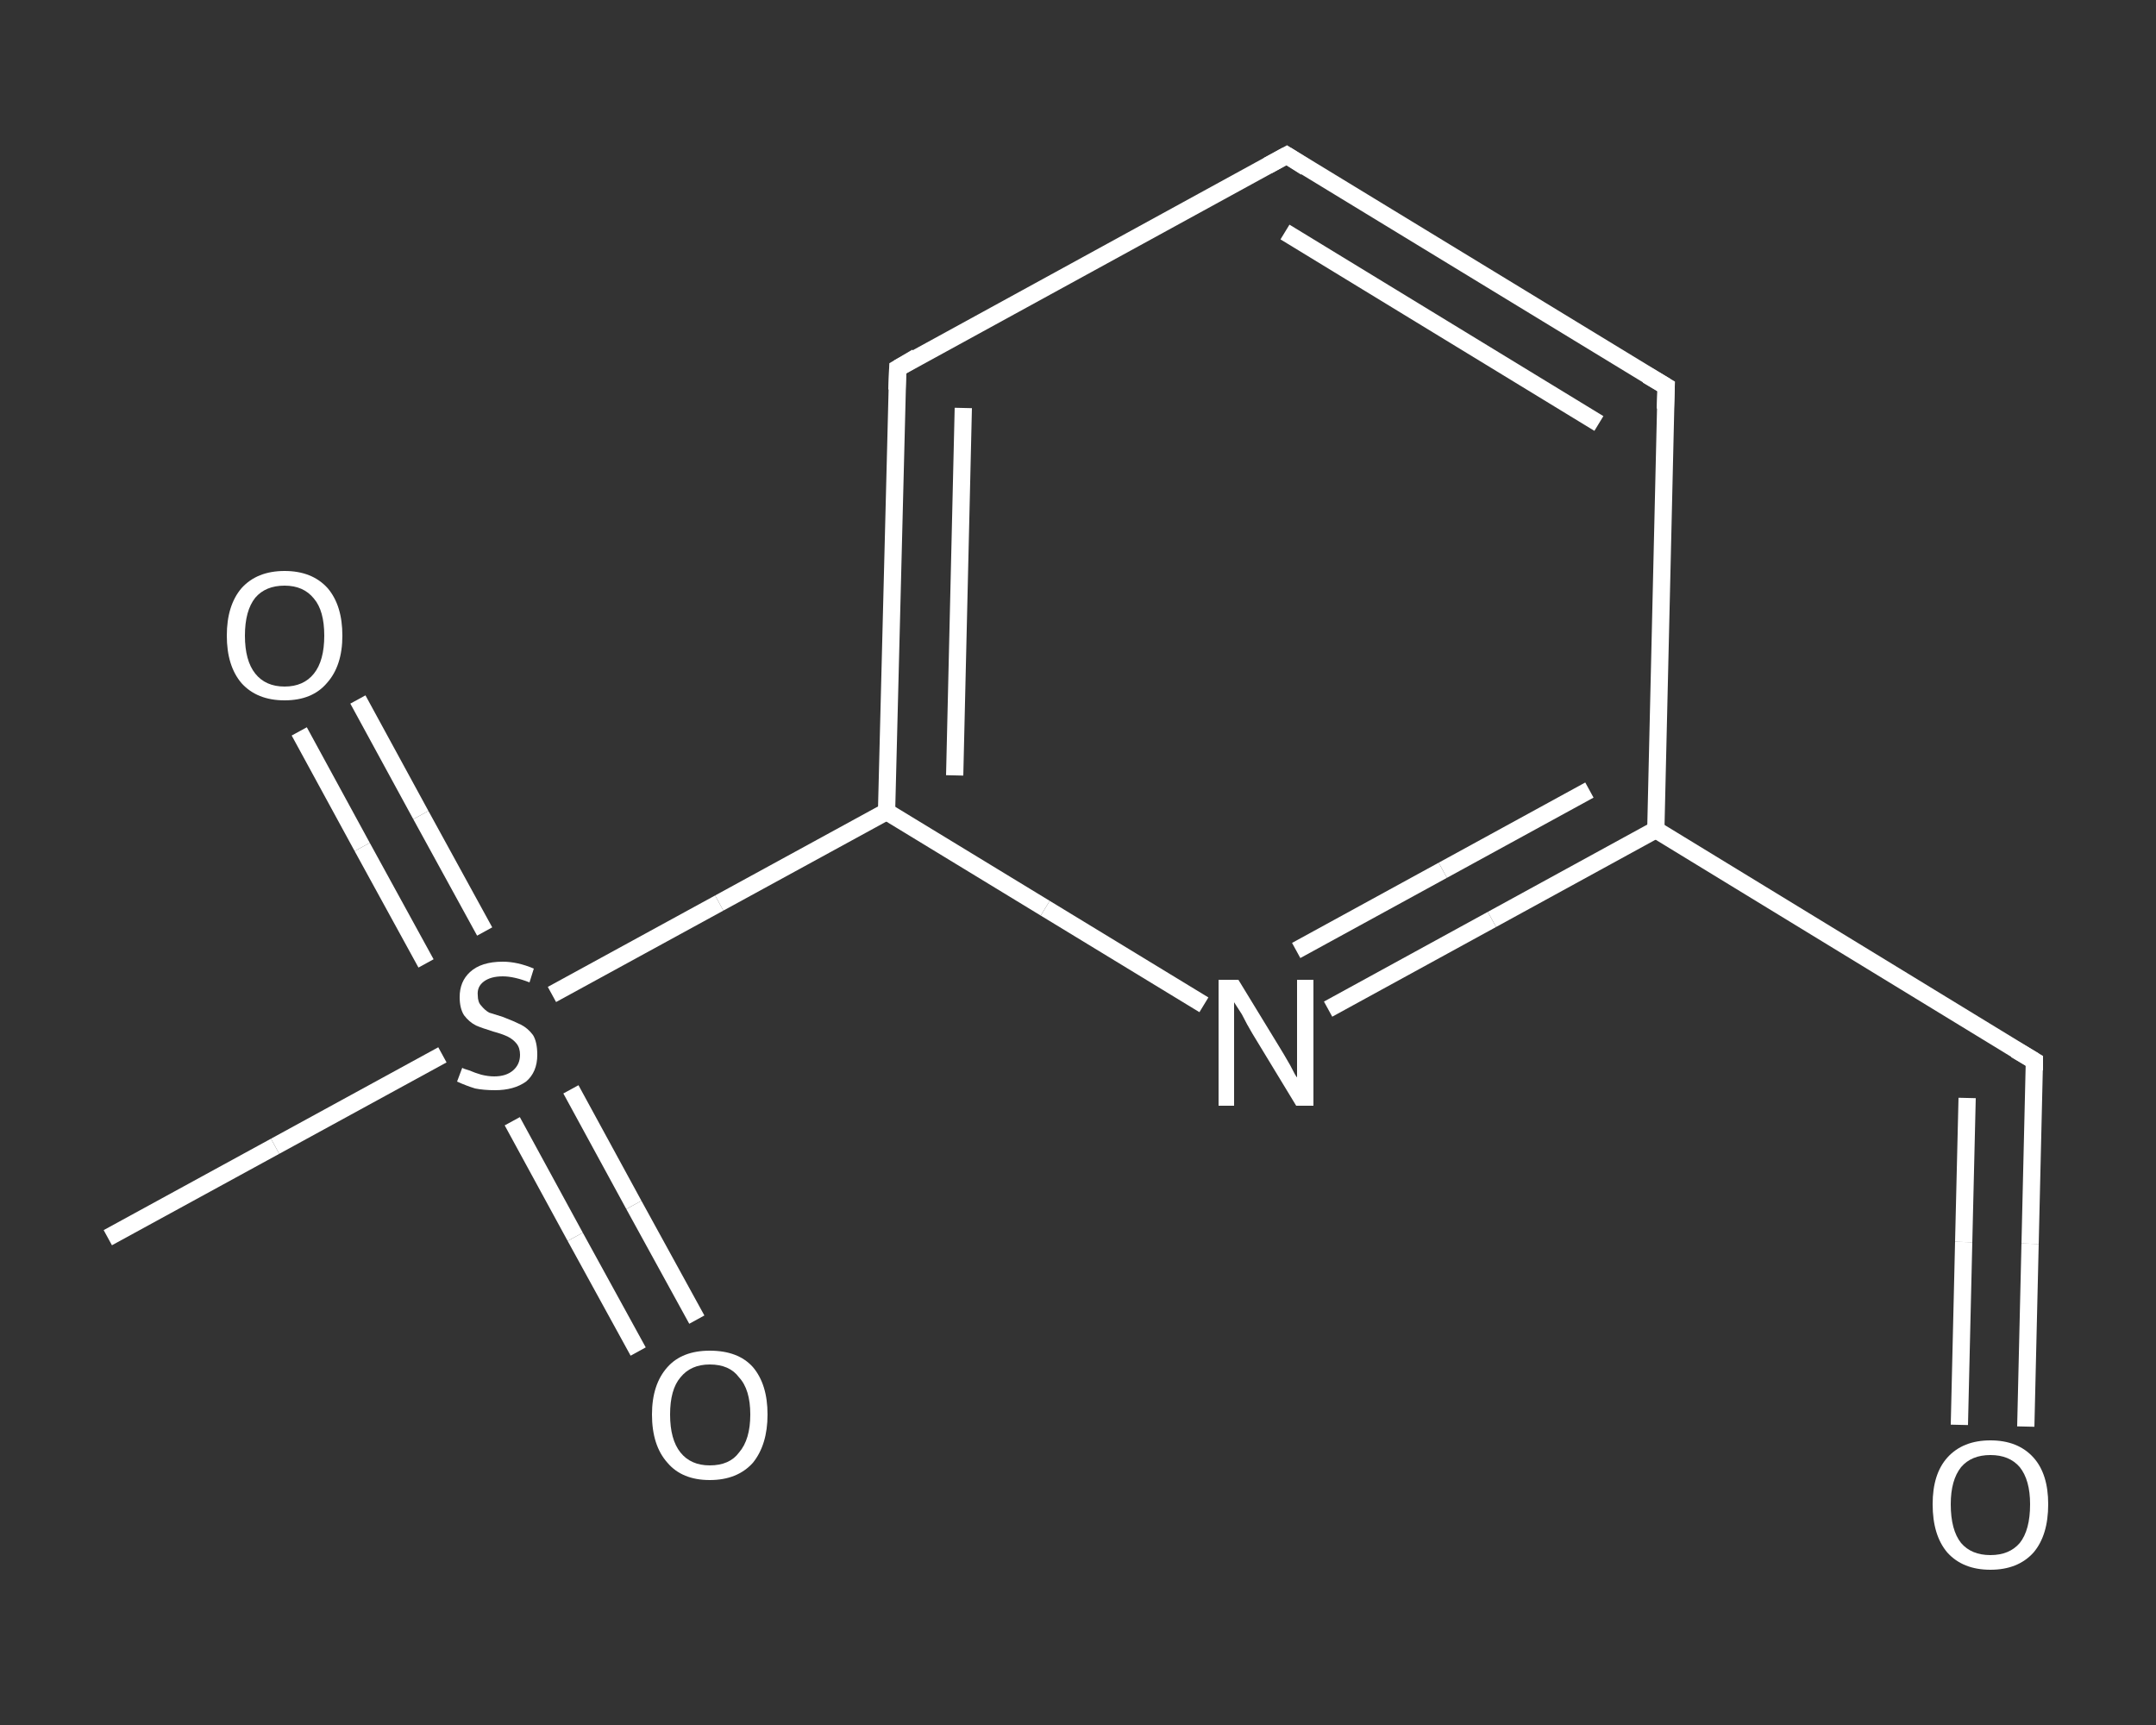 <?xml version='1.0' encoding='iso-8859-1'?>
<svg version='1.1' baseProfile='full'
              xmlns='http://www.w3.org/2000/svg'
                      xmlns:rdkit='http://www.rdkit.org/xml'
                      xmlns:xlink='http://www.w3.org/1999/xlink'
                  xml:space='preserve'
width='250px' height='200px' viewBox='0 0 250 200'>
<rect x="0" y="0" width="250" height="200" fill="#333333" stroke="none"/>
<!-- END OF HEADER -->
<rect style='opacity:1.0;fill:transparent;stroke:none' width='250.0' height='200.0' x='0.0' y='0.0'> </rect>
<path class='bond-0 atom-0 atom-1' d='M 12.5,143.5 L 31.9,132.9' style='fill:none;fill-rule:evenodd;stroke:#FFFFFF;stroke-width:2.0px;stroke-linecap:butt;stroke-linejoin:miter;stroke-opacity:1' />
<path class='bond-0 atom-0 atom-1' d='M 31.9,132.9 L 51.3,122.3' style='fill:none;fill-rule:evenodd;stroke:#FFFFFF;stroke-width:2.0px;stroke-linecap:butt;stroke-linejoin:miter;stroke-opacity:1' />
<path class='bond-1 atom-1 atom-2' d='M 59.4,130.0 L 66.7,143.4' style='fill:none;fill-rule:evenodd;stroke:#FFFFFF;stroke-width:2.0px;stroke-linecap:butt;stroke-linejoin:miter;stroke-opacity:1' />
<path class='bond-1 atom-1 atom-2' d='M 66.7,143.4 L 74.0,156.7' style='fill:none;fill-rule:evenodd;stroke:#FFFFFF;stroke-width:2.0px;stroke-linecap:butt;stroke-linejoin:miter;stroke-opacity:1' />
<path class='bond-1 atom-1 atom-2' d='M 66.2,126.3 L 73.5,139.7' style='fill:none;fill-rule:evenodd;stroke:#FFFFFF;stroke-width:2.0px;stroke-linecap:butt;stroke-linejoin:miter;stroke-opacity:1' />
<path class='bond-1 atom-1 atom-2' d='M 73.5,139.7 L 80.8,153.0' style='fill:none;fill-rule:evenodd;stroke:#FFFFFF;stroke-width:2.0px;stroke-linecap:butt;stroke-linejoin:miter;stroke-opacity:1' />
<path class='bond-2 atom-1 atom-3' d='M 56.2,108.0 L 48.8,94.5' style='fill:none;fill-rule:evenodd;stroke:#FFFFFF;stroke-width:2.0px;stroke-linecap:butt;stroke-linejoin:miter;stroke-opacity:1' />
<path class='bond-2 atom-1 atom-3' d='M 48.8,94.5 L 41.5,81.1' style='fill:none;fill-rule:evenodd;stroke:#FFFFFF;stroke-width:2.0px;stroke-linecap:butt;stroke-linejoin:miter;stroke-opacity:1' />
<path class='bond-2 atom-1 atom-3' d='M 49.4,111.7 L 42.0,98.2' style='fill:none;fill-rule:evenodd;stroke:#FFFFFF;stroke-width:2.0px;stroke-linecap:butt;stroke-linejoin:miter;stroke-opacity:1' />
<path class='bond-2 atom-1 atom-3' d='M 42.0,98.2 L 34.7,84.8' style='fill:none;fill-rule:evenodd;stroke:#FFFFFF;stroke-width:2.0px;stroke-linecap:butt;stroke-linejoin:miter;stroke-opacity:1' />
<path class='bond-3 atom-1 atom-4' d='M 64.0,115.3 L 83.4,104.7' style='fill:none;fill-rule:evenodd;stroke:#FFFFFF;stroke-width:2.0px;stroke-linecap:butt;stroke-linejoin:miter;stroke-opacity:1' />
<path class='bond-3 atom-1 atom-4' d='M 83.4,104.7 L 102.8,94.1' style='fill:none;fill-rule:evenodd;stroke:#FFFFFF;stroke-width:2.0px;stroke-linecap:butt;stroke-linejoin:miter;stroke-opacity:1' />
<path class='bond-4 atom-4 atom-5' d='M 102.8,94.1 L 104.1,42.7' style='fill:none;fill-rule:evenodd;stroke:#FFFFFF;stroke-width:2.0px;stroke-linecap:butt;stroke-linejoin:miter;stroke-opacity:1' />
<path class='bond-4 atom-4 atom-5' d='M 110.7,89.9 L 111.7,47.3' style='fill:none;fill-rule:evenodd;stroke:#FFFFFF;stroke-width:2.0px;stroke-linecap:butt;stroke-linejoin:miter;stroke-opacity:1' />
<path class='bond-5 atom-5 atom-6' d='M 104.1,42.7 L 149.2,18.0' style='fill:none;fill-rule:evenodd;stroke:#FFFFFF;stroke-width:2.0px;stroke-linecap:butt;stroke-linejoin:miter;stroke-opacity:1' />
<path class='bond-6 atom-6 atom-7' d='M 149.2,18.0 L 193.2,44.8' style='fill:none;fill-rule:evenodd;stroke:#FFFFFF;stroke-width:2.0px;stroke-linecap:butt;stroke-linejoin:miter;stroke-opacity:1' />
<path class='bond-6 atom-6 atom-7' d='M 149.0,26.9 L 185.4,49.1' style='fill:none;fill-rule:evenodd;stroke:#FFFFFF;stroke-width:2.0px;stroke-linecap:butt;stroke-linejoin:miter;stroke-opacity:1' />
<path class='bond-7 atom-7 atom-8' d='M 193.2,44.8 L 192.0,96.2' style='fill:none;fill-rule:evenodd;stroke:#FFFFFF;stroke-width:2.0px;stroke-linecap:butt;stroke-linejoin:miter;stroke-opacity:1' />
<path class='bond-8 atom-8 atom-9' d='M 192.0,96.2 L 235.9,123.0' style='fill:none;fill-rule:evenodd;stroke:#FFFFFF;stroke-width:2.0px;stroke-linecap:butt;stroke-linejoin:miter;stroke-opacity:1' />
<path class='bond-9 atom-9 atom-10' d='M 235.9,123.0 L 235.4,144.2' style='fill:none;fill-rule:evenodd;stroke:#FFFFFF;stroke-width:2.0px;stroke-linecap:butt;stroke-linejoin:miter;stroke-opacity:1' />
<path class='bond-9 atom-9 atom-10' d='M 235.4,144.2 L 234.9,165.4' style='fill:none;fill-rule:evenodd;stroke:#FFFFFF;stroke-width:2.0px;stroke-linecap:butt;stroke-linejoin:miter;stroke-opacity:1' />
<path class='bond-9 atom-9 atom-10' d='M 228.1,127.3 L 227.7,144.0' style='fill:none;fill-rule:evenodd;stroke:#FFFFFF;stroke-width:2.0px;stroke-linecap:butt;stroke-linejoin:miter;stroke-opacity:1' />
<path class='bond-9 atom-9 atom-10' d='M 227.7,144.0 L 227.2,165.2' style='fill:none;fill-rule:evenodd;stroke:#FFFFFF;stroke-width:2.0px;stroke-linecap:butt;stroke-linejoin:miter;stroke-opacity:1' />
<path class='bond-10 atom-8 atom-11' d='M 192.0,96.2 L 173.0,106.6' style='fill:none;fill-rule:evenodd;stroke:#FFFFFF;stroke-width:2.0px;stroke-linecap:butt;stroke-linejoin:miter;stroke-opacity:1' />
<path class='bond-10 atom-8 atom-11' d='M 173.0,106.6 L 154.0,117.0' style='fill:none;fill-rule:evenodd;stroke:#FFFFFF;stroke-width:2.0px;stroke-linecap:butt;stroke-linejoin:miter;stroke-opacity:1' />
<path class='bond-10 atom-8 atom-11' d='M 184.3,91.6 L 167.3,100.9' style='fill:none;fill-rule:evenodd;stroke:#FFFFFF;stroke-width:2.0px;stroke-linecap:butt;stroke-linejoin:miter;stroke-opacity:1' />
<path class='bond-10 atom-8 atom-11' d='M 167.3,100.9 L 150.3,110.2' style='fill:none;fill-rule:evenodd;stroke:#FFFFFF;stroke-width:2.0px;stroke-linecap:butt;stroke-linejoin:miter;stroke-opacity:1' />
<path class='bond-11 atom-11 atom-4' d='M 139.6,116.5 L 121.2,105.3' style='fill:none;fill-rule:evenodd;stroke:#FFFFFF;stroke-width:2.0px;stroke-linecap:butt;stroke-linejoin:miter;stroke-opacity:1' />
<path class='bond-11 atom-11 atom-4' d='M 121.2,105.3 L 102.8,94.1' style='fill:none;fill-rule:evenodd;stroke:#FFFFFF;stroke-width:2.0px;stroke-linecap:butt;stroke-linejoin:miter;stroke-opacity:1' />
<path d='M 104.0,45.2 L 104.1,42.7 L 106.3,41.4' style='fill:none;stroke:#FFFFFF;stroke-width:2.0px;stroke-linecap:butt;stroke-linejoin:miter;stroke-opacity:1;' />
<path d='M 147.0,19.2 L 149.2,18.0 L 151.4,19.4' style='fill:none;stroke:#FFFFFF;stroke-width:2.0px;stroke-linecap:butt;stroke-linejoin:miter;stroke-opacity:1;' />
<path d='M 191.0,43.5 L 193.2,44.8 L 193.1,47.4' style='fill:none;stroke:#FFFFFF;stroke-width:2.0px;stroke-linecap:butt;stroke-linejoin:miter;stroke-opacity:1;' />
<path d='M 233.7,121.7 L 235.9,123.0 L 235.9,124.1' style='fill:none;stroke:#FFFFFF;stroke-width:2.0px;stroke-linecap:butt;stroke-linejoin:miter;stroke-opacity:1;' />
<path class='atom-1' d='M 53.6 123.8
Q 53.7 123.9, 54.4 124.1
Q 55.1 124.4, 55.8 124.6
Q 56.6 124.8, 57.3 124.8
Q 58.7 124.8, 59.5 124.1
Q 60.3 123.4, 60.3 122.3
Q 60.3 121.5, 59.9 121.0
Q 59.5 120.5, 58.9 120.2
Q 58.3 119.9, 57.2 119.6
Q 55.9 119.2, 55.2 118.9
Q 54.4 118.5, 53.8 117.7
Q 53.3 116.9, 53.3 115.6
Q 53.3 113.8, 54.5 112.7
Q 55.8 111.5, 58.3 111.5
Q 60.0 111.5, 61.9 112.3
L 61.4 113.9
Q 59.6 113.2, 58.3 113.2
Q 56.9 113.2, 56.1 113.8
Q 55.3 114.4, 55.4 115.4
Q 55.4 116.2, 55.8 116.6
Q 56.2 117.1, 56.7 117.4
Q 57.3 117.6, 58.3 117.9
Q 59.6 118.4, 60.4 118.8
Q 61.2 119.2, 61.8 120.0
Q 62.3 120.8, 62.3 122.3
Q 62.3 124.3, 61.0 125.4
Q 59.6 126.4, 57.4 126.4
Q 56.1 126.4, 55.1 126.2
Q 54.1 125.9, 53.0 125.4
L 53.6 123.8
' fill='#FFFFFF'/>
<path class='atom-2' d='M 75.6 164.0
Q 75.6 160.5, 77.4 158.5
Q 79.1 156.6, 82.3 156.6
Q 85.6 156.6, 87.3 158.5
Q 89.0 160.5, 89.0 164.0
Q 89.0 167.5, 87.3 169.6
Q 85.5 171.6, 82.3 171.6
Q 79.1 171.6, 77.4 169.6
Q 75.6 167.6, 75.6 164.0
M 82.3 169.9
Q 84.6 169.9, 85.7 168.4
Q 87.0 166.9, 87.0 164.0
Q 87.0 161.1, 85.7 159.7
Q 84.6 158.2, 82.3 158.2
Q 80.1 158.2, 78.9 159.7
Q 77.7 161.1, 77.7 164.0
Q 77.7 166.9, 78.9 168.4
Q 80.1 169.9, 82.3 169.9
' fill='#FFFFFF'/>
<path class='atom-3' d='M 26.3 73.7
Q 26.3 70.2, 28.0 68.2
Q 29.8 66.2, 33.0 66.2
Q 36.2 66.2, 38.0 68.2
Q 39.7 70.2, 39.7 73.7
Q 39.7 77.2, 37.9 79.2
Q 36.2 81.2, 33.0 81.2
Q 29.8 81.2, 28.0 79.2
Q 26.3 77.2, 26.3 73.7
M 33.0 79.6
Q 35.2 79.6, 36.4 78.1
Q 37.6 76.6, 37.6 73.7
Q 37.6 70.8, 36.4 69.4
Q 35.2 67.9, 33.0 67.9
Q 30.8 67.9, 29.6 69.3
Q 28.4 70.8, 28.4 73.7
Q 28.4 76.6, 29.6 78.1
Q 30.8 79.6, 33.0 79.6
' fill='#FFFFFF'/>
<path class='atom-10' d='M 224.1 174.4
Q 224.1 170.9, 225.8 169.0
Q 227.6 167.0, 230.8 167.0
Q 234.0 167.0, 235.8 169.0
Q 237.5 170.9, 237.5 174.4
Q 237.5 178.0, 235.8 180.0
Q 234.0 182.0, 230.8 182.0
Q 227.6 182.0, 225.8 180.0
Q 224.1 178.0, 224.1 174.4
M 230.8 180.3
Q 233.0 180.3, 234.2 178.9
Q 235.4 177.4, 235.4 174.4
Q 235.4 171.6, 234.2 170.1
Q 233.0 168.7, 230.8 168.7
Q 228.6 168.7, 227.4 170.1
Q 226.2 171.6, 226.2 174.4
Q 226.2 177.4, 227.4 178.9
Q 228.6 180.3, 230.8 180.3
' fill='#FFFFFF'/>
<path class='atom-11' d='M 143.6 113.6
L 148.3 121.3
Q 148.8 122.1, 149.6 123.5
Q 150.3 124.9, 150.4 124.9
L 150.4 113.6
L 152.3 113.6
L 152.3 128.2
L 150.3 128.2
L 145.2 119.8
Q 144.6 118.8, 144.0 117.6
Q 143.3 116.5, 143.1 116.2
L 143.1 128.2
L 141.3 128.2
L 141.3 113.6
L 143.6 113.6
' fill='#FFFFFF'/>
</svg>
